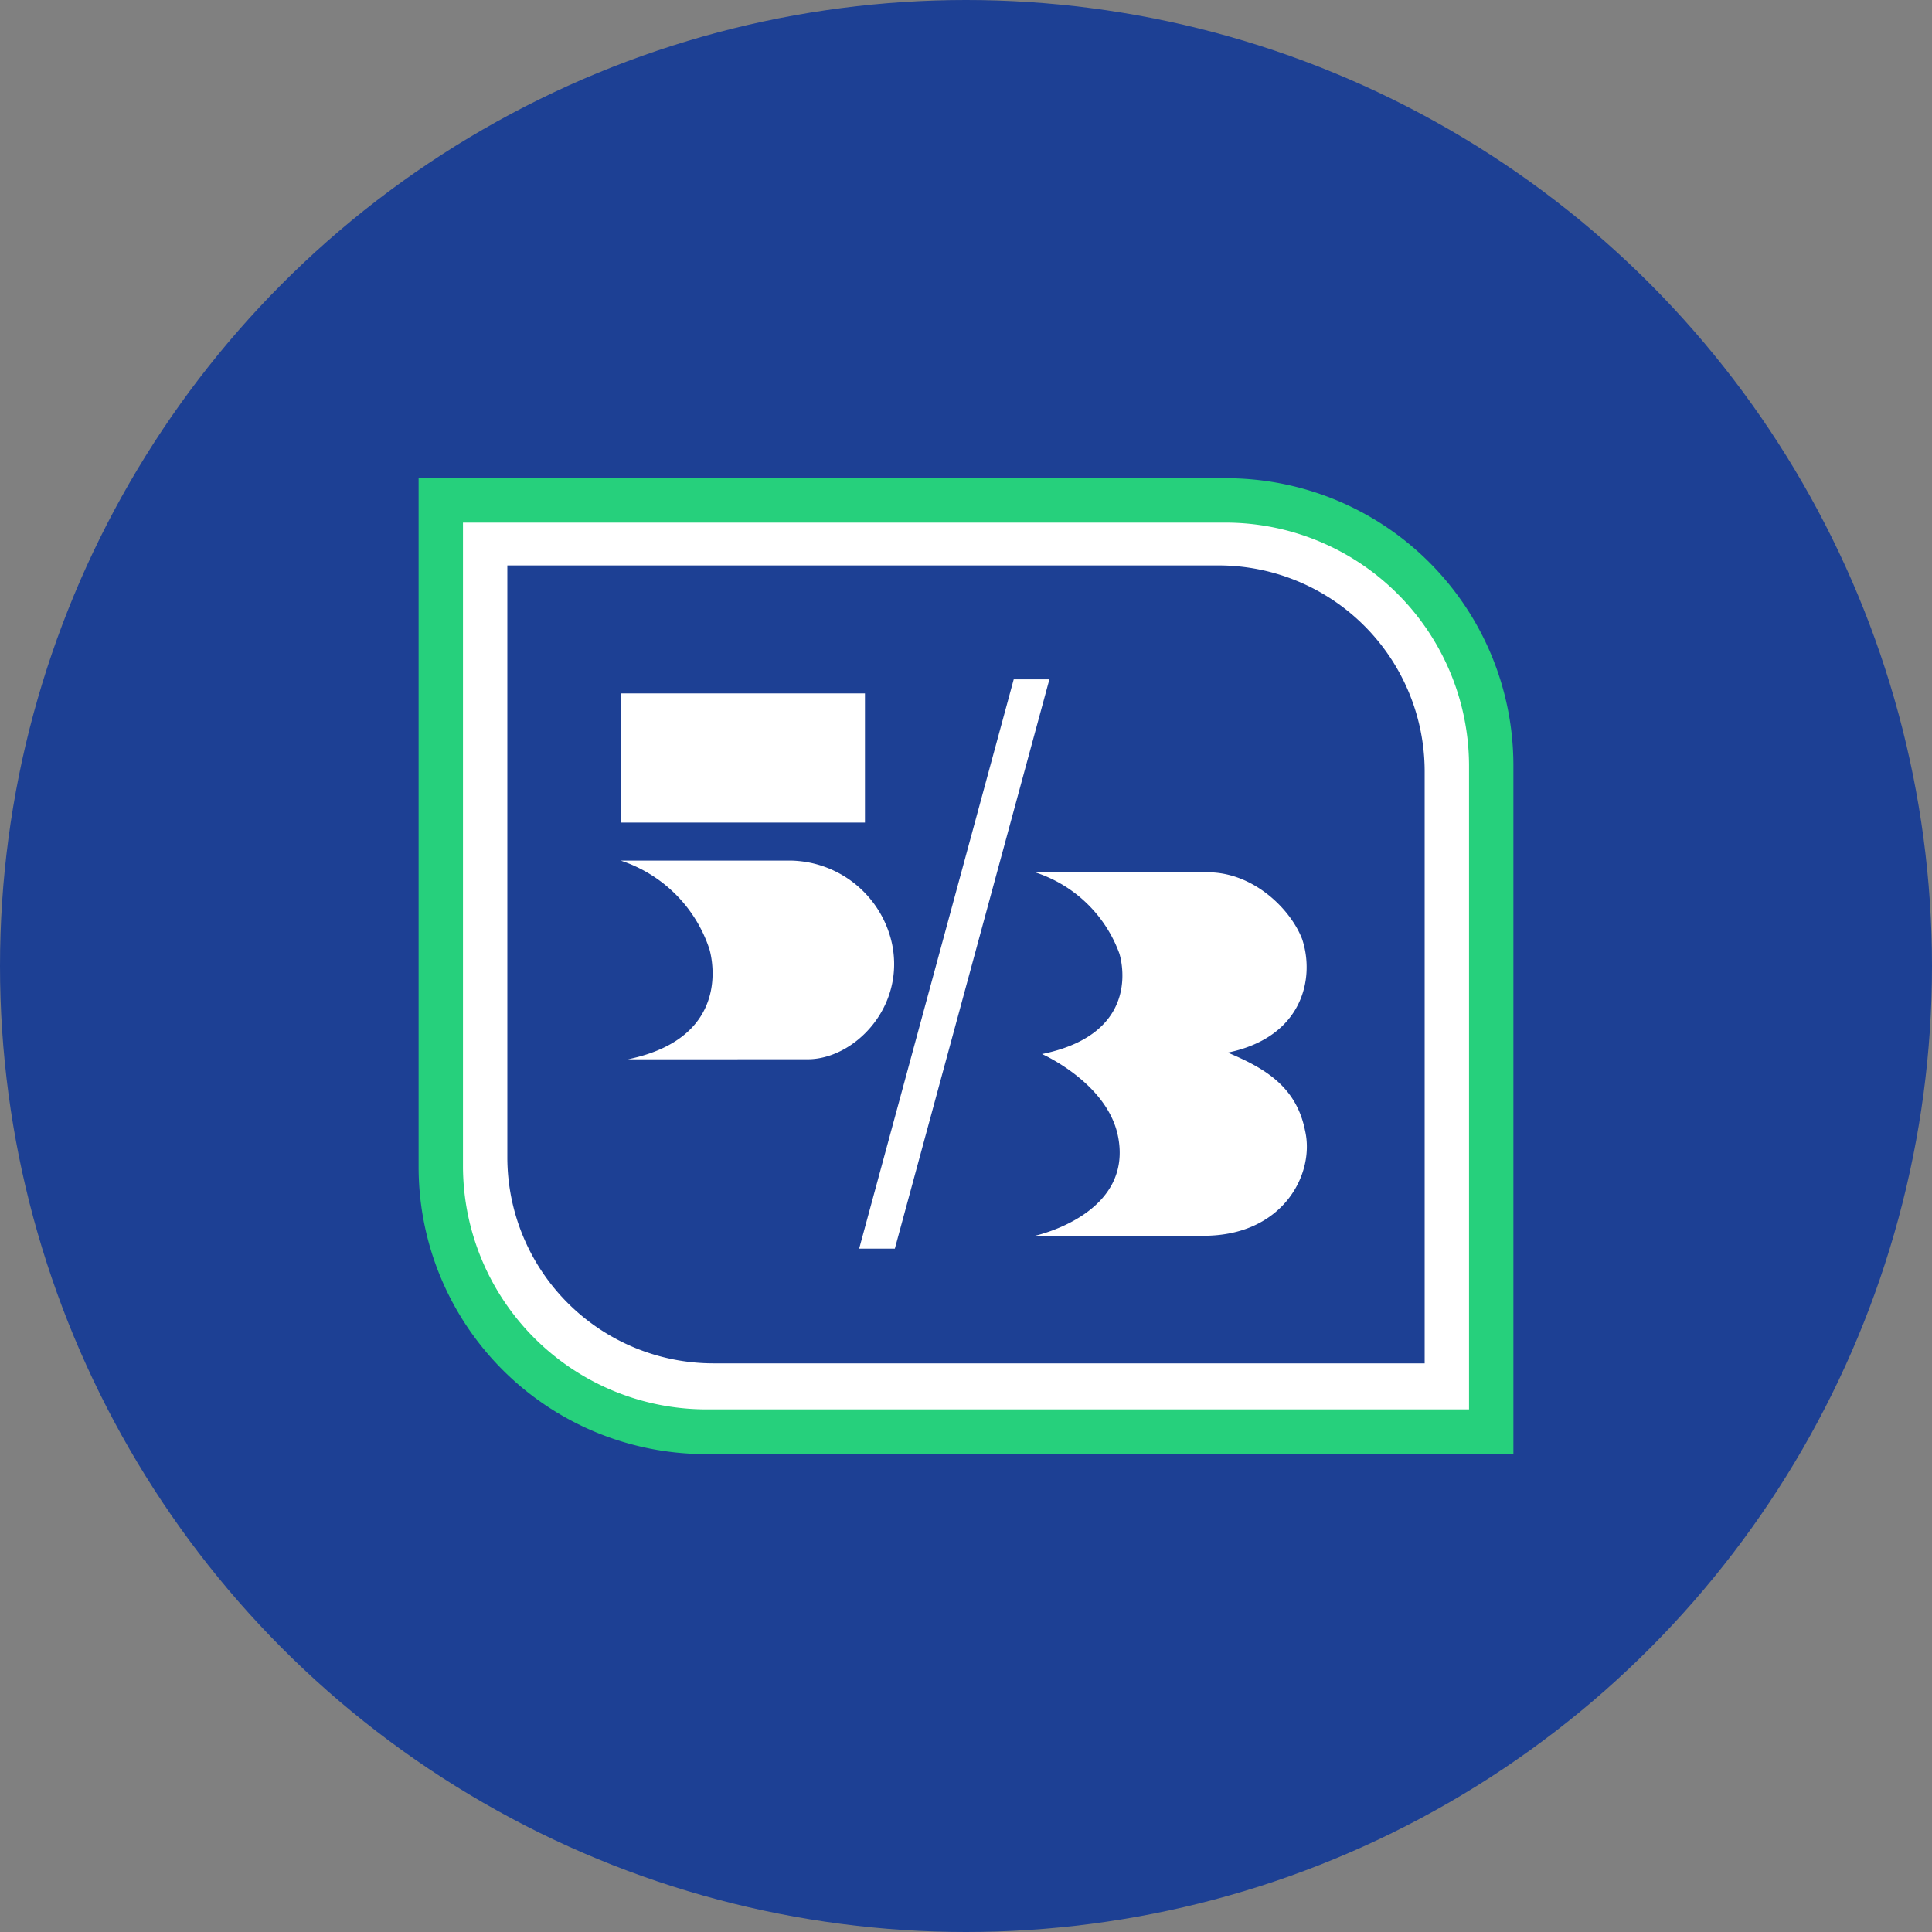 <?xml version='1.0' encoding='utf-8'?>
<svg xmlns="http://www.w3.org/2000/svg" id="Layer_1" data-name="Layer 1" viewBox="0 0 300 300" width="300" height="300"><rect x="0" y="0" width="300" height="300" fill="#808080" stroke="none"/><defs><clipPath id="bz_circular_clip"><circle cx="150.0" cy="150.0" r="150.0" /></clipPath></defs><g clip-path="url(#bz_circular_clip)"><rect x="-1.5" y="-1.5" width="303" height="303" fill="#1d4094" /><g id="bug_full-color" data-name="bug/full-color"><path id="Outer-Shield" d="M65,74.26v107a44.59,44.59,0,0,0,44.57,44.53H235V118.79a44.59,44.59,0,0,0-44.57-44.53Z" fill="#26d07c" /><path id="Middle-Shield" d="M71.89,81.15H190.43a37.83,37.83,0,0,1,37.68,37.64V218.85H109.57a37.83,37.83,0,0,1-37.68-37.64V81.15" fill="#fff" fill-rule="evenodd" /><g id="Utility_53-elements_Stencil" data-name="Utility/53-elements/Stencil"><path id="Fill-4-Copy" d="M186.86,191.89H160.7s15.52-3.31,12.86-15.66c-1.78-8.15-11.76-12.56-11.76-12.56,16.19-3.31,12-15.65,12-15.65a20.7,20.7,0,0,0-13.08-12.57h26.83c7.1,0,12.86,5.73,14.64,10.36,2,5.95.22,15.21-11.54,17.64,5.77,2.42,10.65,5.29,12,12.12,1.55,6.62-3.33,16.32-15.75,16.32Zm-53.45,2,24-88.4h5.54l-24,88.4ZM97.49,164.49c17.08-3.52,12.64-17.19,12.64-17.19a21.6,21.6,0,0,0-13.75-13.67h26.4a16.39,16.39,0,0,1,15.75,13c2,9.92-6,17.85-13.09,17.85Zm-1.11-36.76h37.93V107.67H96.38Zm92.9-39.93H78.78v92a32,32,0,0,0,31.94,31.9h110.5v-92a32,32,0,0,0-31.94-31.9Z" fill="#1d4094" fill-rule="evenodd" /></g></g></g></svg>